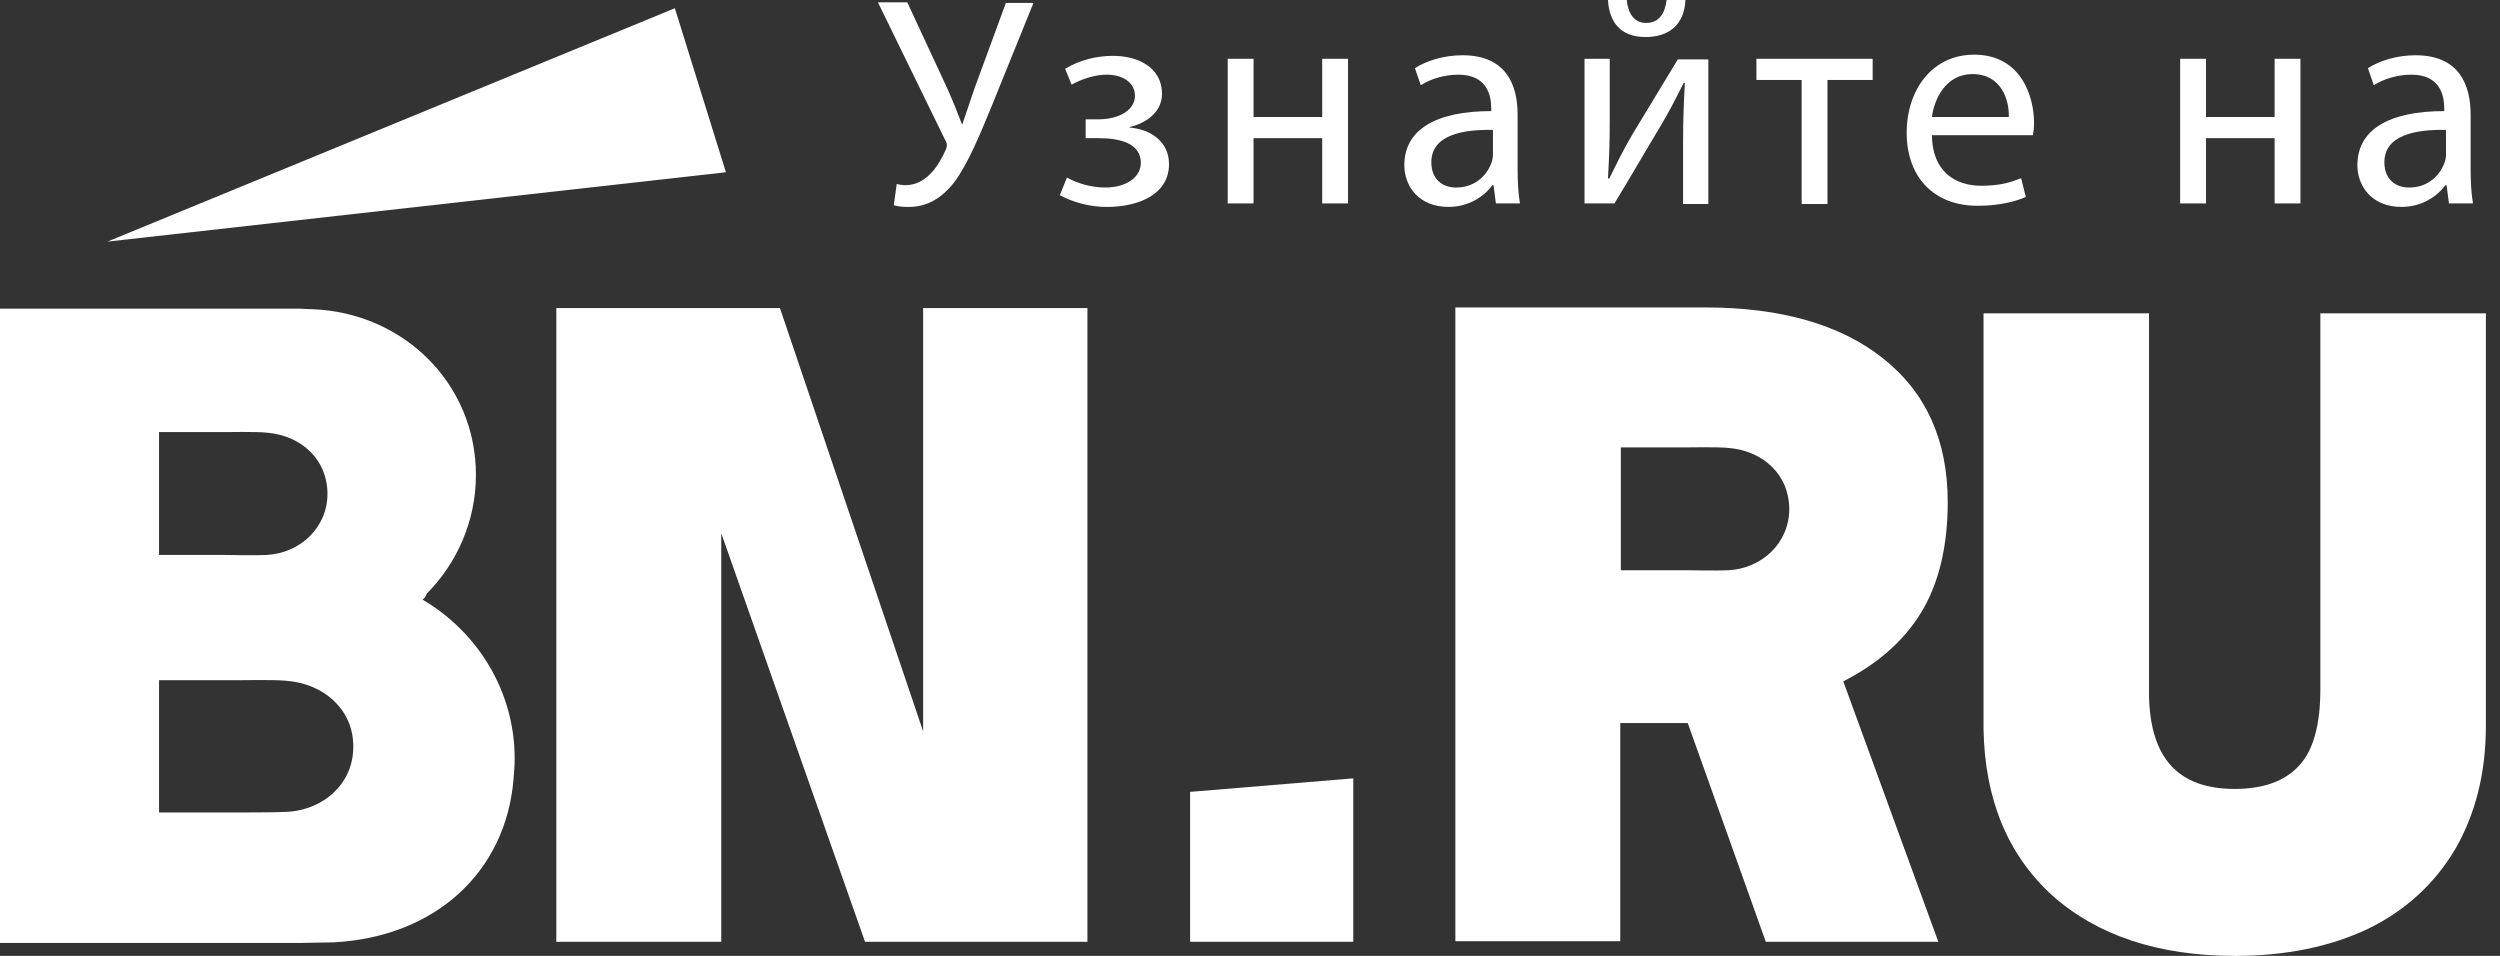<svg width="68" height="26" viewBox="0 0 68 26" fill="none" xmlns="http://www.w3.org/2000/svg">
<rect x="0" y="0" width="68" height="26" fill="#333333" stroke="none"/>
<path d="M11.493 16.31C11.541 16.278 11.589 16.214 11.604 16.15C12.419 15.335 12.945 14.184 12.945 12.92C12.945 10.426 10.966 8.507 8.508 8.411C8.412 8.411 8.157 8.395 8.157 8.395H5.571H1.676H0.798H0V15.607V25.648H1.022H5.491H8.157C8.157 25.648 9.035 25.632 9.067 25.632C11.86 25.488 13.759 23.698 13.967 21.203C13.983 21.011 13.999 20.819 13.999 20.628C13.999 18.805 12.993 17.19 11.493 16.31ZM4.326 11.753H4.661H6.129C6.129 11.753 6.991 11.737 7.263 11.769C8.205 11.849 8.907 12.505 8.907 13.432C8.907 14.343 8.173 15.047 7.247 15.095C6.96 15.111 6.129 15.095 6.129 15.095H4.661H4.326V11.753ZM7.79 22.083C7.486 22.099 6.56 22.099 6.56 22.099H4.932H4.326V18.501H4.932H6.545C6.545 18.501 7.502 18.485 7.79 18.517C8.827 18.597 9.609 19.316 9.609 20.292C9.625 21.283 8.827 22.035 7.79 22.083Z" fill="white"/>
<path d="M25.109 19.892L21.214 8.379H15.132V25.617H19.618V14.504L23.529 25.617H29.578V8.379H25.109V19.892Z" fill="white"/>
<path d="M52.244 16.678C52.739 15.879 52.978 14.855 52.978 13.656C52.978 11.977 52.388 10.666 51.206 9.738C50.057 8.827 48.429 8.363 46.402 8.363H39.586V25.601H44.071V19.668H45.907L48.03 25.617H52.723L50.137 18.533C51.079 18.053 51.781 17.43 52.244 16.678ZM44.087 12.169H44.422H45.891C45.891 12.169 46.753 12.153 47.024 12.185C47.966 12.265 48.668 12.921 48.668 13.848C48.668 14.759 47.934 15.463 47.008 15.511C46.721 15.527 45.891 15.511 45.891 15.511H44.422H44.087V12.169Z" fill="white"/>
<path d="M63.114 8.523V18.741C63.114 19.716 62.923 20.42 62.524 20.836C62.141 21.252 61.55 21.459 60.784 21.459C59.252 21.459 58.485 20.628 58.453 18.917V8.523H53.952V19.828C53.984 21.731 54.607 23.25 55.82 24.354C57.033 25.441 58.709 26.001 60.8 26.001C62.173 26.001 63.402 25.745 64.407 25.265C65.429 24.769 66.227 24.034 66.786 23.09C67.329 22.147 67.616 21.028 67.616 19.748V8.523H63.114Z" fill="white"/>
<path d="M19.745 4.685L2.921 6.572L18.356 0.224L19.745 4.685Z" fill="white"/>
<path d="M32.371 25.617H36.809V21.171L32.371 21.539V25.617Z" fill="white"/>
<path d="M24.678 0.064L25.763 2.399C25.907 2.719 26.035 3.039 26.163 3.374H26.178C26.274 3.087 26.386 2.767 26.514 2.383L27.36 0.08H28.11L26.977 2.879C26.673 3.614 26.338 4.446 25.955 4.957C25.604 5.405 25.205 5.629 24.71 5.629C24.534 5.629 24.407 5.613 24.311 5.581L24.391 5.005C24.454 5.021 24.534 5.037 24.646 5.037C25.221 5.021 25.54 4.478 25.715 4.094C25.779 3.966 25.763 3.886 25.684 3.758L23.88 0.064H24.678Z" fill="white"/>
<path d="M29.53 3.246H29.866C30.472 3.246 30.871 2.974 30.871 2.606C30.871 2.255 30.552 2.031 30.105 2.031C29.786 2.031 29.435 2.143 29.147 2.303L28.972 1.871C29.371 1.631 29.818 1.519 30.281 1.519C30.887 1.519 31.606 1.791 31.606 2.558C31.606 3.054 31.159 3.358 30.728 3.454V3.47C31.318 3.518 31.797 3.87 31.797 4.461C31.797 5.309 30.935 5.629 30.105 5.629C29.642 5.629 29.179 5.501 28.828 5.309L29.02 4.829C29.307 4.989 29.69 5.101 30.057 5.101C30.648 5.101 31.031 4.813 31.031 4.429C31.031 3.902 30.472 3.758 29.882 3.758H29.53V3.246Z" fill="white"/>
<path d="M34.096 1.599V3.182H35.964V1.599H36.666V5.533H35.964V3.758H34.096V5.533H33.394V1.599H34.096Z" fill="white"/>
<path d="M40.688 5.532L40.624 5.037H40.593C40.369 5.341 39.954 5.628 39.395 5.628C38.597 5.628 38.198 5.069 38.198 4.493C38.198 3.534 39.044 3.022 40.561 3.022V2.942C40.561 2.622 40.465 2.031 39.667 2.031C39.3 2.031 38.916 2.143 38.645 2.318L38.486 1.855C38.805 1.647 39.284 1.503 39.779 1.503C40.976 1.503 41.279 2.318 41.279 3.118V4.589C41.279 4.925 41.295 5.261 41.343 5.532H40.688ZM40.593 3.534C39.81 3.518 38.932 3.662 38.932 4.413C38.932 4.877 39.236 5.101 39.603 5.101C40.114 5.101 40.433 4.781 40.561 4.445C40.593 4.365 40.608 4.285 40.608 4.221V3.534H40.593Z" fill="white"/>
<path d="M43.785 1.599V3.262C43.785 3.886 43.769 4.285 43.737 4.845L43.769 4.861C44.008 4.381 44.136 4.109 44.407 3.646L45.637 1.615H46.467V5.549H45.78V3.87C45.78 3.23 45.796 2.894 45.828 2.255H45.796C45.541 2.766 45.381 3.07 45.142 3.47C44.775 4.077 44.344 4.829 43.913 5.533H43.099V1.599H43.785ZM44.248 0C44.28 0.352 44.44 0.624 44.775 0.624C45.126 0.624 45.285 0.368 45.333 0H45.844C45.812 0.672 45.397 1.007 44.759 1.007C44.04 1.007 43.769 0.56 43.737 0H44.248Z" fill="white"/>
<path d="M50.936 1.599V2.175H49.707V5.549H49.005V2.175H47.775V1.599H50.936Z" fill="white"/>
<path d="M52.548 3.694C52.564 4.669 53.187 5.053 53.889 5.053C54.4 5.053 54.703 4.957 54.974 4.845L55.102 5.357C54.847 5.469 54.416 5.597 53.793 5.597C52.58 5.597 51.862 4.797 51.862 3.614C51.862 2.431 52.564 1.487 53.697 1.487C54.974 1.487 55.326 2.623 55.326 3.342C55.326 3.486 55.31 3.598 55.294 3.678H52.548V3.694ZM54.639 3.182C54.655 2.735 54.448 2.015 53.65 2.015C52.931 2.015 52.612 2.687 52.548 3.182H54.639Z" fill="white"/>
<path d="M60.003 1.599V3.182H61.87V1.599H62.572V5.533H61.87V3.758H60.003V5.533H59.3V1.599H60.003Z" fill="white"/>
<path d="M66.611 5.532L66.547 5.037H66.515C66.291 5.341 65.876 5.628 65.318 5.628C64.52 5.628 64.121 5.069 64.121 4.493C64.121 3.534 64.967 3.022 66.483 3.022V2.942C66.483 2.622 66.387 2.031 65.589 2.031C65.222 2.031 64.839 2.143 64.567 2.318L64.408 1.855C64.727 1.647 65.206 1.503 65.701 1.503C66.898 1.503 67.201 2.318 67.201 3.118V4.589C67.201 4.925 67.217 5.261 67.265 5.532H66.611ZM66.515 3.534C65.733 3.518 64.855 3.662 64.855 4.413C64.855 4.877 65.158 5.101 65.525 5.101C66.036 5.101 66.355 4.781 66.483 4.445C66.515 4.365 66.531 4.285 66.531 4.221V3.534H66.515Z" fill="white"/>
</svg>